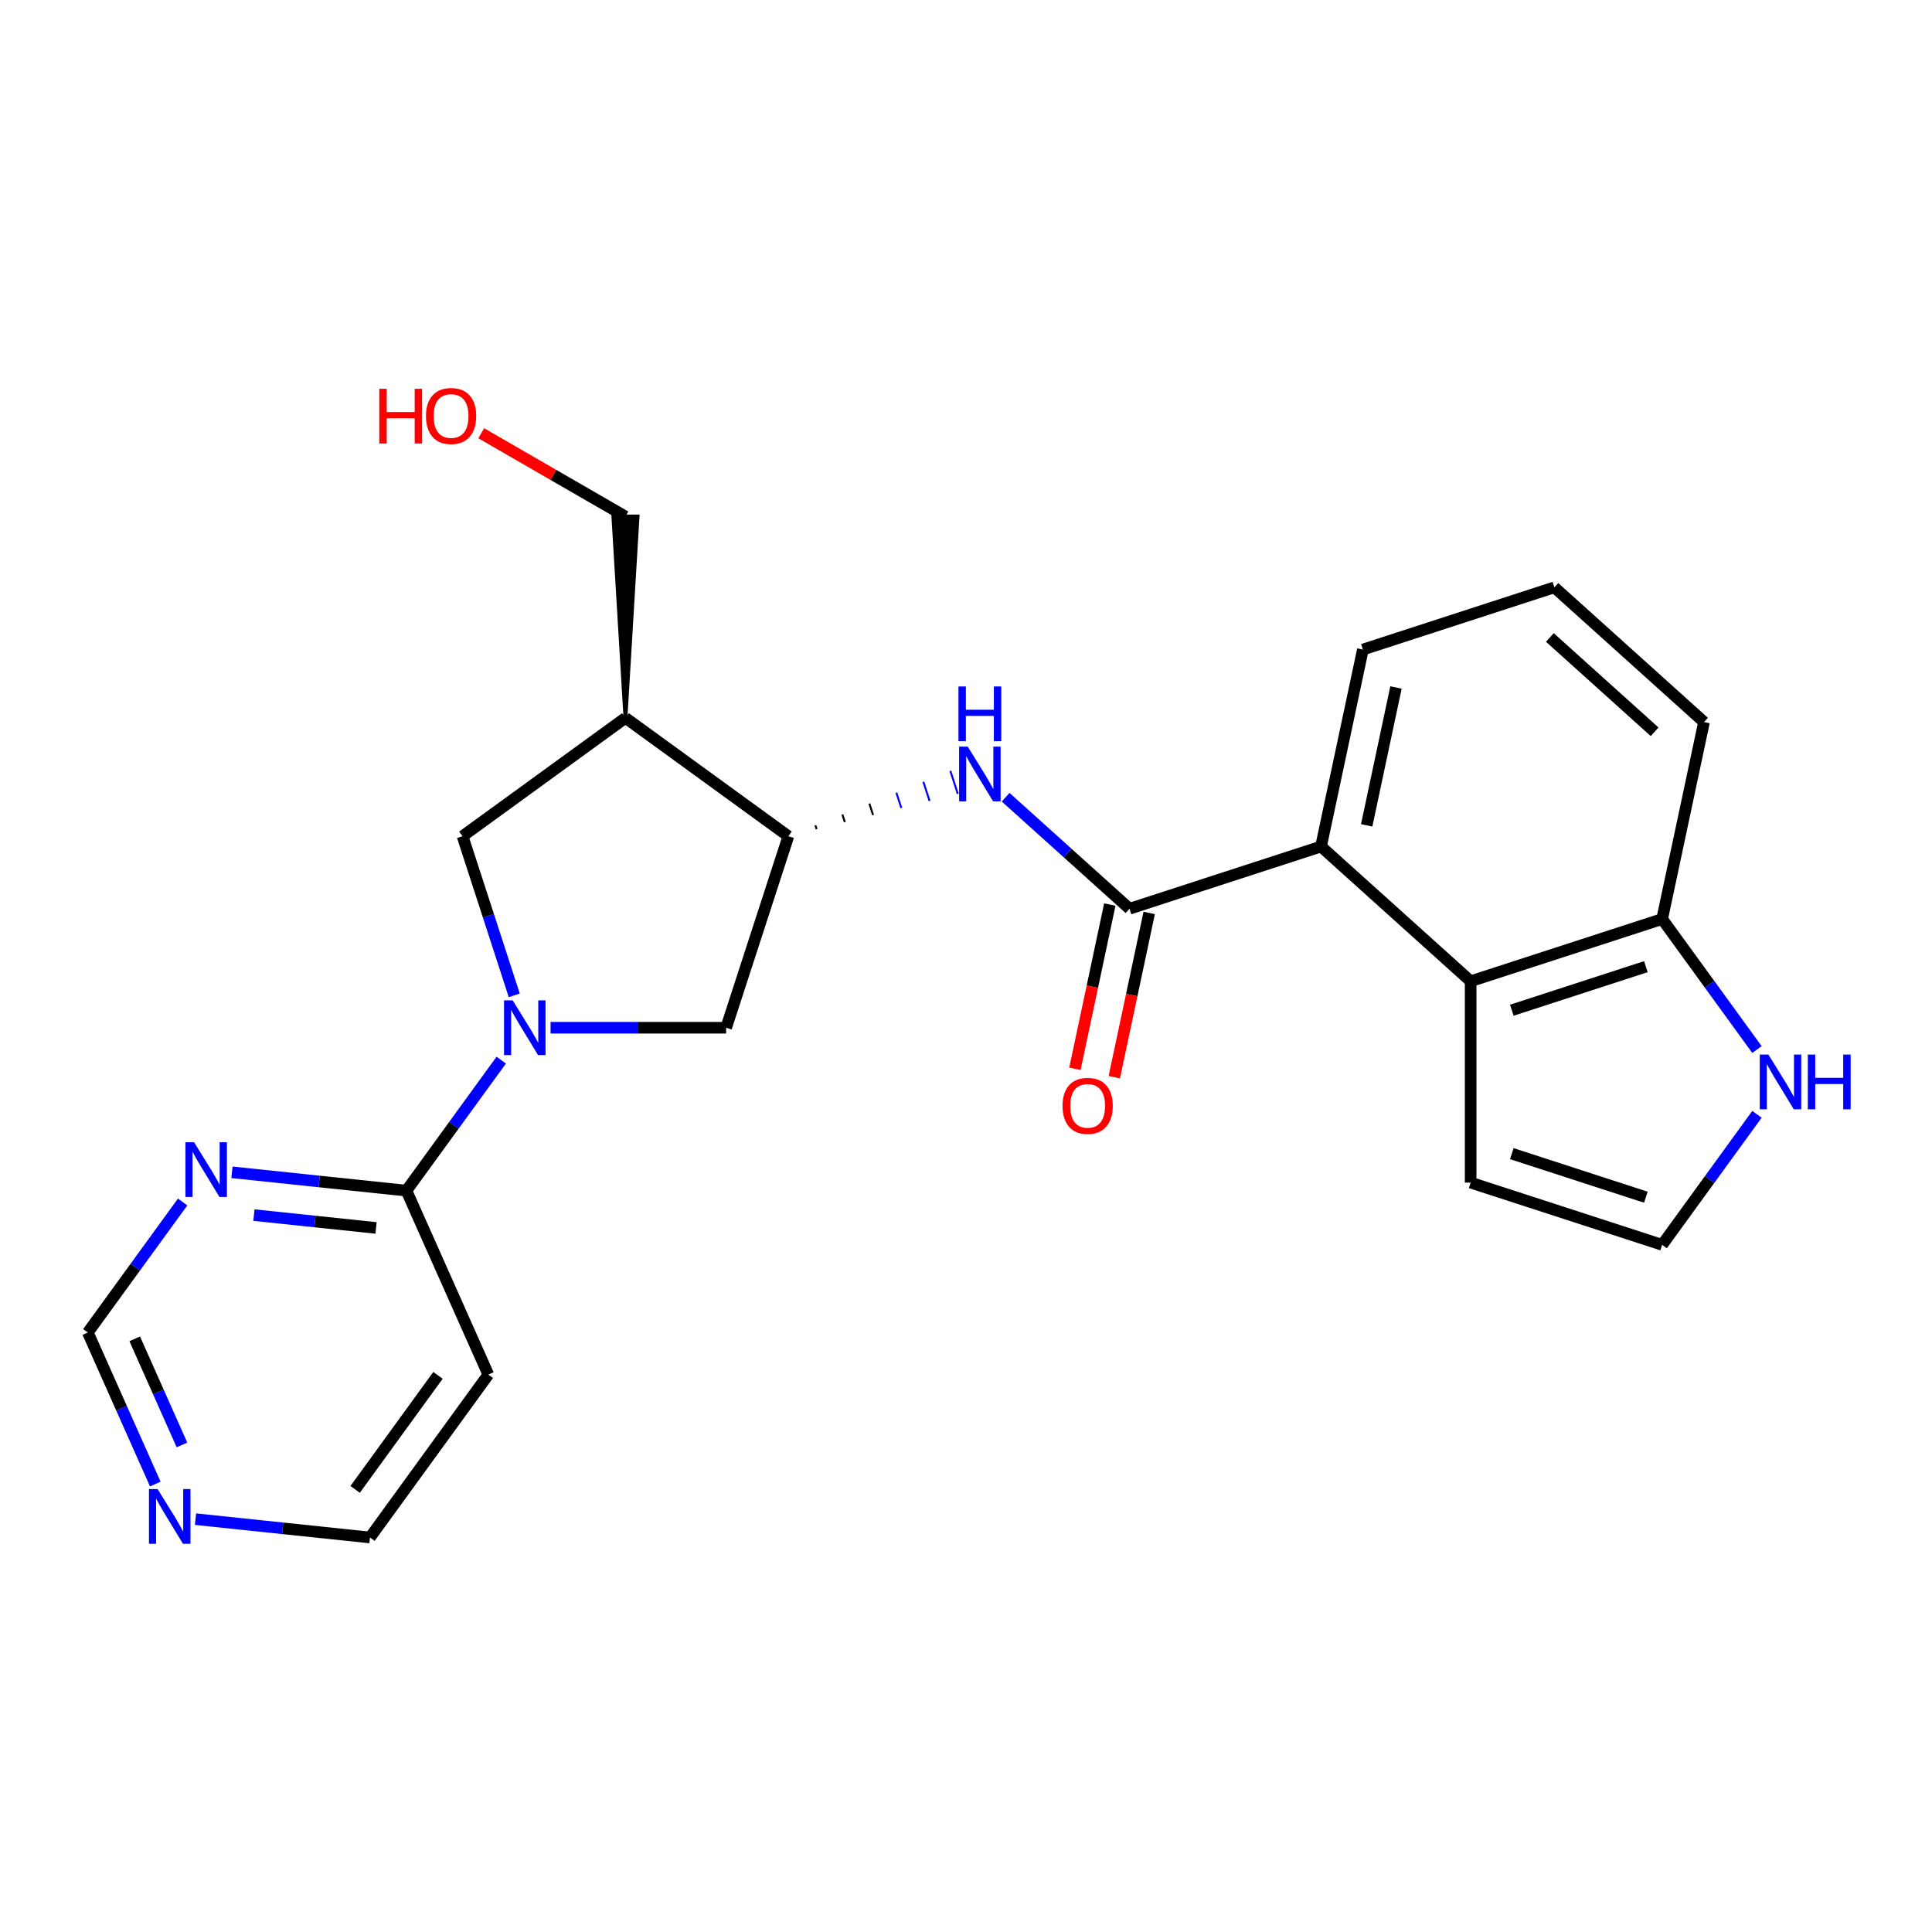 <?xml version='1.0' encoding='iso-8859-1'?>
<svg version='1.1' baseProfile='full'
              xmlns='http://www.w3.org/2000/svg'
                      xmlns:rdkit='http://www.rdkit.org/xml'
                      xmlns:xlink='http://www.w3.org/1999/xlink'
                  xml:space='preserve'
width='1000px' height='1000px' viewBox='0 0 1000 1000'>
<!-- END OF HEADER -->
<rect style='opacity:1.0;fill:#FFFFFF;stroke:none' width='1000' height='1000' x='0' y='0'> </rect>
<path class='bond-3' d='M 259.447,548.719 L 234.907,582.496' style='fill:none;fill-rule:evenodd;stroke:#0000FF;stroke-width:6px;stroke-linecap:butt;stroke-linejoin:miter;stroke-opacity:1' />
<path class='bond-3' d='M 234.907,582.496 L 210.367,616.272' style='fill:none;fill-rule:evenodd;stroke:#000000;stroke-width:6px;stroke-linecap:butt;stroke-linejoin:miter;stroke-opacity:1' />
<path class='bond-7' d='M 266.18,515.188 L 252.8,474.01' style='fill:none;fill-rule:evenodd;stroke:#0000FF;stroke-width:6px;stroke-linecap:butt;stroke-linejoin:miter;stroke-opacity:1' />
<path class='bond-7' d='M 252.8,474.01 L 239.421,432.832' style='fill:none;fill-rule:evenodd;stroke:#000000;stroke-width:6px;stroke-linecap:butt;stroke-linejoin:miter;stroke-opacity:1' />
<path class='bond-8' d='M 284.973,531.954 L 330.412,531.954' style='fill:none;fill-rule:evenodd;stroke:#0000FF;stroke-width:6px;stroke-linecap:butt;stroke-linejoin:miter;stroke-opacity:1' />
<path class='bond-8' d='M 330.412,531.954 L 375.85,531.954' style='fill:none;fill-rule:evenodd;stroke:#000000;stroke-width:6px;stroke-linecap:butt;stroke-linejoin:miter;stroke-opacity:1' />
<path class='bond-0' d='M 584.631,470.364 L 552.577,441.503' style='fill:none;fill-rule:evenodd;stroke:#000000;stroke-width:6px;stroke-linecap:butt;stroke-linejoin:miter;stroke-opacity:1' />
<path class='bond-0' d='M 552.577,441.503 L 520.524,412.642' style='fill:none;fill-rule:evenodd;stroke:#0000FF;stroke-width:6px;stroke-linecap:butt;stroke-linejoin:miter;stroke-opacity:1' />
<path class='bond-2' d='M 584.631,470.364 L 683.753,438.158' style='fill:none;fill-rule:evenodd;stroke:#000000;stroke-width:6px;stroke-linecap:butt;stroke-linejoin:miter;stroke-opacity:1' />
<path class='bond-14' d='M 574.436,468.197 L 565.401,510.707' style='fill:none;fill-rule:evenodd;stroke:#000000;stroke-width:6px;stroke-linecap:butt;stroke-linejoin:miter;stroke-opacity:1' />
<path class='bond-14' d='M 565.401,510.707 L 556.365,553.217' style='fill:none;fill-rule:evenodd;stroke:#FF0000;stroke-width:6px;stroke-linecap:butt;stroke-linejoin:miter;stroke-opacity:1' />
<path class='bond-14' d='M 594.825,472.531 L 585.79,515.041' style='fill:none;fill-rule:evenodd;stroke:#000000;stroke-width:6px;stroke-linecap:butt;stroke-linejoin:miter;stroke-opacity:1' />
<path class='bond-14' d='M 585.79,515.041 L 576.754,557.551' style='fill:none;fill-rule:evenodd;stroke:#FF0000;stroke-width:6px;stroke-linecap:butt;stroke-linejoin:miter;stroke-opacity:1' />
<path class='bond-1' d='M 422.675,429.178 L 422.031,427.196' style='fill:none;fill-rule:evenodd;stroke:#000000;stroke-width:1.0px;stroke-linecap:butt;stroke-linejoin:miter;stroke-opacity:1' />
<path class='bond-1' d='M 437.293,425.525 L 436.005,421.56' style='fill:none;fill-rule:evenodd;stroke:#000000;stroke-width:1.0px;stroke-linecap:butt;stroke-linejoin:miter;stroke-opacity:1' />
<path class='bond-1' d='M 451.911,421.871 L 449.979,415.923' style='fill:none;fill-rule:evenodd;stroke:#000000;stroke-width:1.0px;stroke-linecap:butt;stroke-linejoin:miter;stroke-opacity:1' />
<path class='bond-1' d='M 466.529,418.217 L 463.952,410.287' style='fill:none;fill-rule:evenodd;stroke:#0000FF;stroke-width:1.0px;stroke-linecap:butt;stroke-linejoin:miter;stroke-opacity:1' />
<path class='bond-1' d='M 481.147,414.563 L 477.926,404.651' style='fill:none;fill-rule:evenodd;stroke:#0000FF;stroke-width:1.0px;stroke-linecap:butt;stroke-linejoin:miter;stroke-opacity:1' />
<path class='bond-1' d='M 495.765,410.909 L 491.9,399.015' style='fill:none;fill-rule:evenodd;stroke:#0000FF;stroke-width:1.0px;stroke-linecap:butt;stroke-linejoin:miter;stroke-opacity:1' />
<path class='bond-6' d='M 683.753,438.158 L 761.205,507.896' style='fill:none;fill-rule:evenodd;stroke:#000000;stroke-width:6px;stroke-linecap:butt;stroke-linejoin:miter;stroke-opacity:1' />
<path class='bond-20' d='M 683.753,438.158 L 705.422,336.212' style='fill:none;fill-rule:evenodd;stroke:#000000;stroke-width:6px;stroke-linecap:butt;stroke-linejoin:miter;stroke-opacity:1' />
<path class='bond-20' d='M 707.392,427.2 L 722.56,355.838' style='fill:none;fill-rule:evenodd;stroke:#000000;stroke-width:6px;stroke-linecap:butt;stroke-linejoin:miter;stroke-opacity:1' />
<path class='bond-9' d='M 210.367,616.272 L 165.214,611.526' style='fill:none;fill-rule:evenodd;stroke:#000000;stroke-width:6px;stroke-linecap:butt;stroke-linejoin:miter;stroke-opacity:1' />
<path class='bond-9' d='M 165.214,611.526 L 120.061,606.78' style='fill:none;fill-rule:evenodd;stroke:#0000FF;stroke-width:6px;stroke-linecap:butt;stroke-linejoin:miter;stroke-opacity:1' />
<path class='bond-9' d='M 194.642,635.578 L 163.035,632.256' style='fill:none;fill-rule:evenodd;stroke:#000000;stroke-width:6px;stroke-linecap:butt;stroke-linejoin:miter;stroke-opacity:1' />
<path class='bond-9' d='M 163.035,632.256 L 131.428,628.934' style='fill:none;fill-rule:evenodd;stroke:#0000FF;stroke-width:6px;stroke-linecap:butt;stroke-linejoin:miter;stroke-opacity:1' />
<path class='bond-16' d='M 210.367,616.272 L 252.758,711.484' style='fill:none;fill-rule:evenodd;stroke:#000000;stroke-width:6px;stroke-linecap:butt;stroke-linejoin:miter;stroke-opacity:1' />
<path class='bond-4' d='M 408.057,432.832 L 375.85,531.954' style='fill:none;fill-rule:evenodd;stroke:#000000;stroke-width:6px;stroke-linecap:butt;stroke-linejoin:miter;stroke-opacity:1' />
<path class='bond-24' d='M 408.057,432.832 L 323.739,371.572' style='fill:none;fill-rule:evenodd;stroke:#000000;stroke-width:6px;stroke-linecap:butt;stroke-linejoin:miter;stroke-opacity:1' />
<path class='bond-5' d='M 323.739,371.572 L 239.421,432.832' style='fill:none;fill-rule:evenodd;stroke:#000000;stroke-width:6px;stroke-linecap:butt;stroke-linejoin:miter;stroke-opacity:1' />
<path class='bond-18' d='M 323.739,371.572 L 329.992,267.349 L 317.485,267.349 Z' style='fill:#000000;fill-rule:evenodd;fill-opacity:1;stroke:#000000;stroke-width:2px;stroke-linecap:butt;stroke-linejoin:miter;stroke-opacity:1;' />
<path class='bond-11' d='M 761.205,507.896 L 860.327,475.69' style='fill:none;fill-rule:evenodd;stroke:#000000;stroke-width:6px;stroke-linecap:butt;stroke-linejoin:miter;stroke-opacity:1' />
<path class='bond-11' d='M 782.515,522.89 L 851.9,500.345' style='fill:none;fill-rule:evenodd;stroke:#000000;stroke-width:6px;stroke-linecap:butt;stroke-linejoin:miter;stroke-opacity:1' />
<path class='bond-13' d='M 761.205,507.896 L 761.205,612.119' style='fill:none;fill-rule:evenodd;stroke:#000000;stroke-width:6px;stroke-linecap:butt;stroke-linejoin:miter;stroke-opacity:1' />
<path class='bond-17' d='M 94.534,622.143 L 69.994,655.919' style='fill:none;fill-rule:evenodd;stroke:#0000FF;stroke-width:6px;stroke-linecap:butt;stroke-linejoin:miter;stroke-opacity:1' />
<path class='bond-17' d='M 69.994,655.919 L 45.455,689.695' style='fill:none;fill-rule:evenodd;stroke:#000000;stroke-width:6px;stroke-linecap:butt;stroke-linejoin:miter;stroke-opacity:1' />
<path class='bond-10' d='M 909.406,543.242 L 884.867,509.466' style='fill:none;fill-rule:evenodd;stroke:#0000FF;stroke-width:6px;stroke-linecap:butt;stroke-linejoin:miter;stroke-opacity:1' />
<path class='bond-10' d='M 884.867,509.466 L 860.327,475.69' style='fill:none;fill-rule:evenodd;stroke:#000000;stroke-width:6px;stroke-linecap:butt;stroke-linejoin:miter;stroke-opacity:1' />
<path class='bond-27' d='M 909.406,576.773 L 884.867,610.549' style='fill:none;fill-rule:evenodd;stroke:#0000FF;stroke-width:6px;stroke-linecap:butt;stroke-linejoin:miter;stroke-opacity:1' />
<path class='bond-27' d='M 884.867,610.549 L 860.327,644.325' style='fill:none;fill-rule:evenodd;stroke:#000000;stroke-width:6px;stroke-linecap:butt;stroke-linejoin:miter;stroke-opacity:1' />
<path class='bond-26' d='M 860.327,475.69 L 881.996,373.744' style='fill:none;fill-rule:evenodd;stroke:#000000;stroke-width:6px;stroke-linecap:butt;stroke-linejoin:miter;stroke-opacity:1' />
<path class='bond-12' d='M 860.327,644.325 L 761.205,612.119' style='fill:none;fill-rule:evenodd;stroke:#000000;stroke-width:6px;stroke-linecap:butt;stroke-linejoin:miter;stroke-opacity:1' />
<path class='bond-12' d='M 851.9,619.67 L 782.515,597.126' style='fill:none;fill-rule:evenodd;stroke:#000000;stroke-width:6px;stroke-linecap:butt;stroke-linejoin:miter;stroke-opacity:1' />
<path class='bond-15' d='M 101.191,786.31 L 146.344,791.056' style='fill:none;fill-rule:evenodd;stroke:#0000FF;stroke-width:6px;stroke-linecap:butt;stroke-linejoin:miter;stroke-opacity:1' />
<path class='bond-15' d='M 146.344,791.056 L 191.497,795.802' style='fill:none;fill-rule:evenodd;stroke:#000000;stroke-width:6px;stroke-linecap:butt;stroke-linejoin:miter;stroke-opacity:1' />
<path class='bond-25' d='M 80.381,768.142 L 62.918,728.919' style='fill:none;fill-rule:evenodd;stroke:#0000FF;stroke-width:6px;stroke-linecap:butt;stroke-linejoin:miter;stroke-opacity:1' />
<path class='bond-25' d='M 62.918,728.919 L 45.455,689.695' style='fill:none;fill-rule:evenodd;stroke:#000000;stroke-width:6px;stroke-linecap:butt;stroke-linejoin:miter;stroke-opacity:1' />
<path class='bond-25' d='M 94.185,747.897 L 81.96,720.441' style='fill:none;fill-rule:evenodd;stroke:#0000FF;stroke-width:6px;stroke-linecap:butt;stroke-linejoin:miter;stroke-opacity:1' />
<path class='bond-25' d='M 81.96,720.441 L 69.736,692.984' style='fill:none;fill-rule:evenodd;stroke:#000000;stroke-width:6px;stroke-linecap:butt;stroke-linejoin:miter;stroke-opacity:1' />
<path class='bond-19' d='M 252.758,711.484 L 191.497,795.802' style='fill:none;fill-rule:evenodd;stroke:#000000;stroke-width:6px;stroke-linecap:butt;stroke-linejoin:miter;stroke-opacity:1' />
<path class='bond-19' d='M 226.705,711.88 L 183.823,770.902' style='fill:none;fill-rule:evenodd;stroke:#000000;stroke-width:6px;stroke-linecap:butt;stroke-linejoin:miter;stroke-opacity:1' />
<path class='bond-21' d='M 323.739,267.349 L 286.412,245.798' style='fill:none;fill-rule:evenodd;stroke:#000000;stroke-width:6px;stroke-linecap:butt;stroke-linejoin:miter;stroke-opacity:1' />
<path class='bond-21' d='M 286.412,245.798 L 249.085,224.247' style='fill:none;fill-rule:evenodd;stroke:#FF0000;stroke-width:6px;stroke-linecap:butt;stroke-linejoin:miter;stroke-opacity:1' />
<path class='bond-22' d='M 705.422,336.212 L 804.543,304.006' style='fill:none;fill-rule:evenodd;stroke:#000000;stroke-width:6px;stroke-linecap:butt;stroke-linejoin:miter;stroke-opacity:1' />
<path class='bond-23' d='M 804.543,304.006 L 881.996,373.744' style='fill:none;fill-rule:evenodd;stroke:#000000;stroke-width:6px;stroke-linecap:butt;stroke-linejoin:miter;stroke-opacity:1' />
<path class='bond-23' d='M 802.214,329.957 L 856.43,378.774' style='fill:none;fill-rule:evenodd;stroke:#000000;stroke-width:6px;stroke-linecap:butt;stroke-linejoin:miter;stroke-opacity:1' />
<path  class='atom-0' d='M 265.367 517.794
L 274.647 532.794
Q 275.567 534.274, 277.047 536.954
Q 278.527 539.634, 278.607 539.794
L 278.607 517.794
L 282.367 517.794
L 282.367 546.114
L 278.487 546.114
L 268.527 529.714
Q 267.367 527.794, 266.127 525.594
Q 264.927 523.394, 264.567 522.714
L 264.567 546.114
L 260.887 546.114
L 260.887 517.794
L 265.367 517.794
' fill='#0000FF'/>
<path  class='atom-2' d='M 500.918 386.466
L 510.198 401.466
Q 511.118 402.946, 512.598 405.626
Q 514.078 408.306, 514.158 408.466
L 514.158 386.466
L 517.918 386.466
L 517.918 414.786
L 514.038 414.786
L 504.078 398.386
Q 502.918 396.466, 501.678 394.266
Q 500.478 392.066, 500.118 391.386
L 500.118 414.786
L 496.438 414.786
L 496.438 386.466
L 500.918 386.466
' fill='#0000FF'/>
<path  class='atom-2' d='M 496.098 355.314
L 499.938 355.314
L 499.938 367.354
L 514.418 367.354
L 514.418 355.314
L 518.258 355.314
L 518.258 383.634
L 514.418 383.634
L 514.418 370.554
L 499.938 370.554
L 499.938 383.634
L 496.098 383.634
L 496.098 355.314
' fill='#0000FF'/>
<path  class='atom-10' d='M 100.455 591.218
L 109.735 606.218
Q 110.655 607.698, 112.135 610.378
Q 113.615 613.058, 113.695 613.218
L 113.695 591.218
L 117.455 591.218
L 117.455 619.538
L 113.575 619.538
L 103.615 603.138
Q 102.455 601.218, 101.215 599.018
Q 100.015 596.818, 99.655 596.138
L 99.655 619.538
L 95.975 619.538
L 95.975 591.218
L 100.455 591.218
' fill='#0000FF'/>
<path  class='atom-11' d='M 915.327 545.848
L 924.607 560.848
Q 925.527 562.328, 927.007 565.008
Q 928.487 567.688, 928.567 567.848
L 928.567 545.848
L 932.327 545.848
L 932.327 574.168
L 928.447 574.168
L 918.487 557.768
Q 917.327 555.848, 916.087 553.648
Q 914.887 551.448, 914.527 550.768
L 914.527 574.168
L 910.847 574.168
L 910.847 545.848
L 915.327 545.848
' fill='#0000FF'/>
<path  class='atom-11' d='M 935.727 545.848
L 939.567 545.848
L 939.567 557.888
L 954.047 557.888
L 954.047 545.848
L 957.887 545.848
L 957.887 574.168
L 954.047 574.168
L 954.047 561.088
L 939.567 561.088
L 939.567 574.168
L 935.727 574.168
L 935.727 545.848
' fill='#0000FF'/>
<path  class='atom-15' d='M 549.962 572.389
Q 549.962 565.589, 553.322 561.789
Q 556.682 557.989, 562.962 557.989
Q 569.242 557.989, 572.602 561.789
Q 575.962 565.589, 575.962 572.389
Q 575.962 579.269, 572.562 583.189
Q 569.162 587.069, 562.962 587.069
Q 556.722 587.069, 553.322 583.189
Q 549.962 579.309, 549.962 572.389
M 562.962 583.869
Q 567.282 583.869, 569.602 580.989
Q 571.962 578.069, 571.962 572.389
Q 571.962 566.829, 569.602 564.029
Q 567.282 561.189, 562.962 561.189
Q 558.642 561.189, 556.282 563.989
Q 553.962 566.789, 553.962 572.389
Q 553.962 578.109, 556.282 580.989
Q 558.642 583.869, 562.962 583.869
' fill='#FF0000'/>
<path  class='atom-16' d='M 81.586 770.748
L 90.866 785.748
Q 91.786 787.228, 93.266 789.908
Q 94.746 792.588, 94.826 792.748
L 94.826 770.748
L 98.586 770.748
L 98.586 799.068
L 94.706 799.068
L 84.746 782.668
Q 83.586 780.748, 82.346 778.548
Q 81.146 776.348, 80.786 775.668
L 80.786 799.068
L 77.106 799.068
L 77.106 770.748
L 81.586 770.748
' fill='#0000FF'/>
<path  class='atom-22' d='M 196.319 201.238
L 200.159 201.238
L 200.159 213.278
L 214.639 213.278
L 214.639 201.238
L 218.479 201.238
L 218.479 229.558
L 214.639 229.558
L 214.639 216.478
L 200.159 216.478
L 200.159 229.558
L 196.319 229.558
L 196.319 201.238
' fill='#FF0000'/>
<path  class='atom-22' d='M 220.479 215.318
Q 220.479 208.518, 223.839 204.718
Q 227.199 200.918, 233.479 200.918
Q 239.759 200.918, 243.119 204.718
Q 246.479 208.518, 246.479 215.318
Q 246.479 222.198, 243.079 226.118
Q 239.679 229.998, 233.479 229.998
Q 227.239 229.998, 223.839 226.118
Q 220.479 222.238, 220.479 215.318
M 233.479 226.798
Q 237.799 226.798, 240.119 223.918
Q 242.479 220.998, 242.479 215.318
Q 242.479 209.758, 240.119 206.958
Q 237.799 204.118, 233.479 204.118
Q 229.159 204.118, 226.799 206.918
Q 224.479 209.718, 224.479 215.318
Q 224.479 221.038, 226.799 223.918
Q 229.159 226.798, 233.479 226.798
' fill='#FF0000'/>
</svg>

